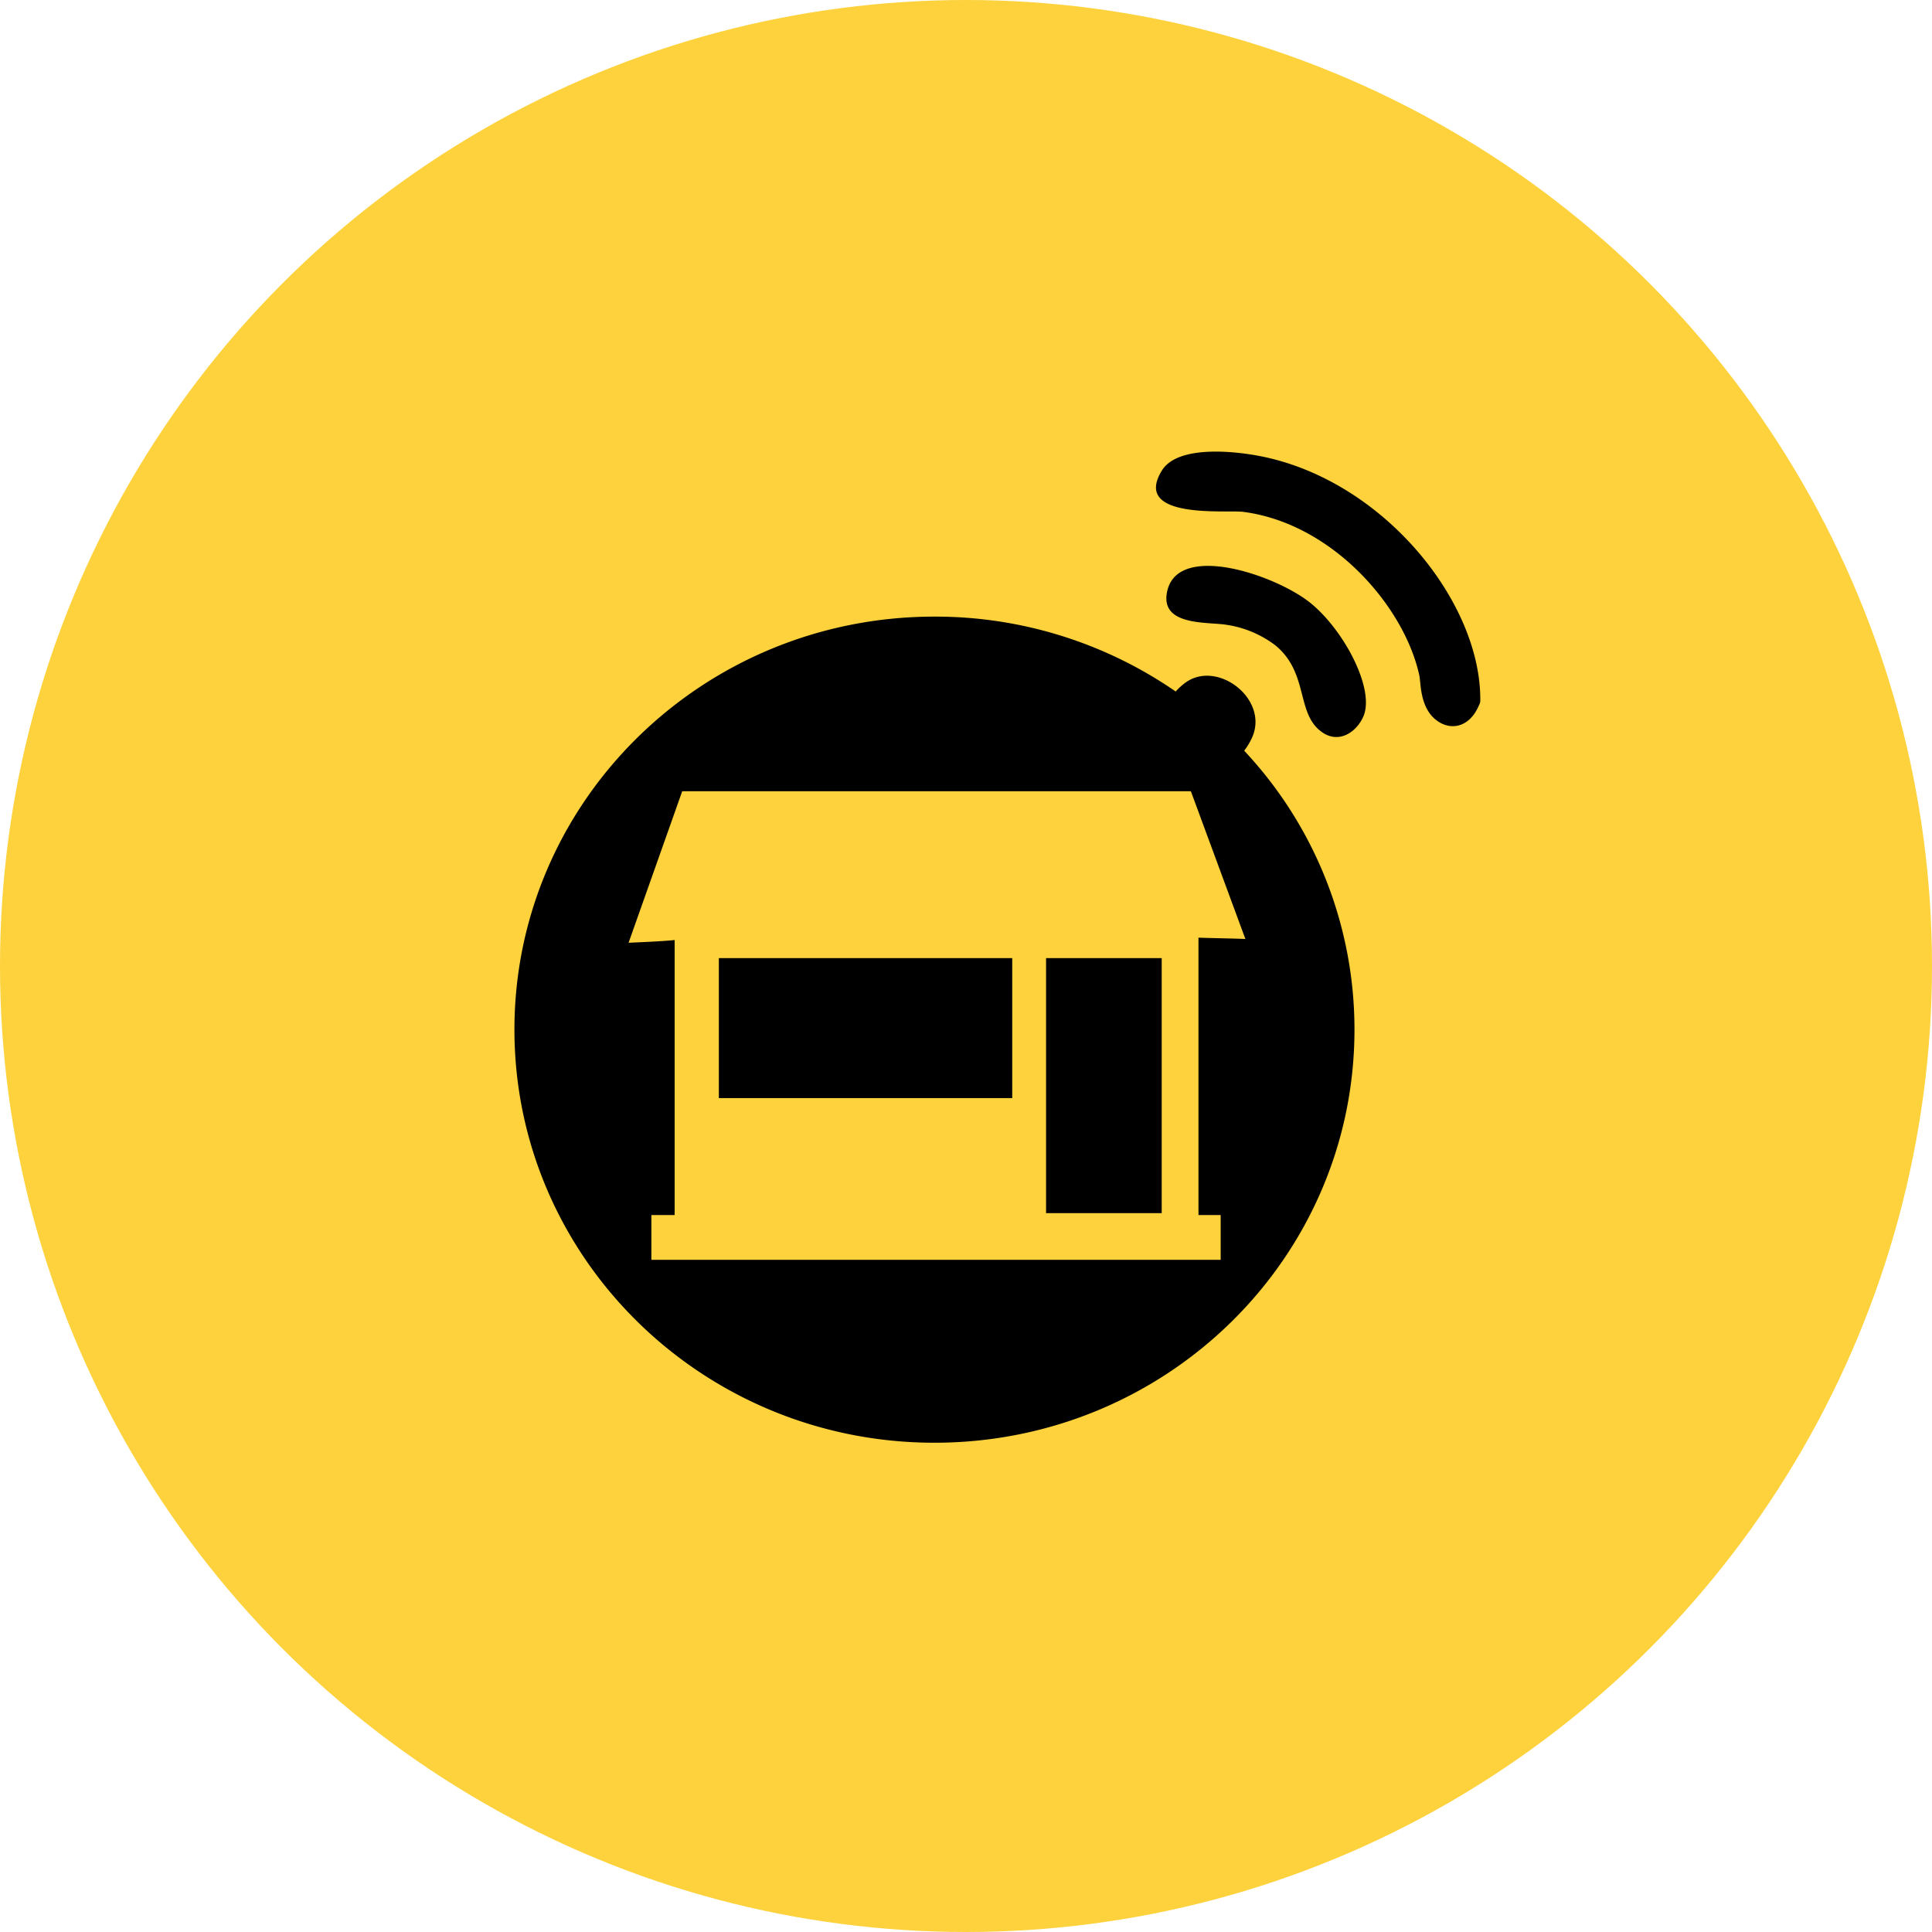 <svg id="ico_tool.svg" xmlns="http://www.w3.org/2000/svg" width="154" height="154" viewBox="0 0 154 154">
  <defs>
    <style>
      .cls-1 {
        fill: #fdd23c;
      }

      .cls-2 {
        fill-rule: evenodd;
      }
    </style>
  </defs>
  <circle id="楕円形_1_のコピー_11" data-name="楕円形 1 のコピー 11" class="cls-1" cx="77" cy="77" r="77"/>
  <path id="シェイプ_16_のコピー" data-name="シェイプ 16 のコピー" class="cls-2" d="M839.377,3216.7H848.6v-20.33h-9.218v20.33Zm-26.082-9.17h23.39v-11.16H813.3v11.16Zm42.147-51.34c-1.527-.22-5.662-0.63-6.843,1.34-2.367,3.91,5.212,3.1,6.493,3.27,7.1,0.92,12.845,7.52,14.043,13.04,0.138,0.62.013,2.79,1.614,3.74,1.094,0.65,2.459.28,3.145-1.38a0.716,0.716,0,0,0,.1-0.41C874.036,3167.67,865.7,3157.61,855.442,3156.19Zm5.037,11.89c-2.783-2.26-10.641-4.91-11.452-.9-0.57,2.77,3.332,2.37,4.78,2.63a8.472,8.472,0,0,1,3.864,1.64c2.679,2.21,1.61,5.44,3.707,6.91,1.36,0.96,2.757-.01,3.3-1.26C865.608,3174.93,863.141,3170.25,860.479,3168.08Zm-4.667,10.69c1.352-3.06-2.816-6.25-5.37-4.32a5.082,5.082,0,0,0-.728.67,33.716,33.716,0,0,0-19.227-5.97c-18.5,0-33.481,14.74-33.481,32.92S811.989,3235,830.487,3235s33.478-14.74,33.478-32.93a32.463,32.463,0,0,0-8.79-22.23A5.355,5.355,0,0,0,855.812,3178.77Zm-4.281,15.97v22.11H853.3v3.57H807.921v-3.57h1.855v-21.92c-1.065.12-3.648,0.21-3.673,0.22l4.276-12.08h40.545l4.347,11.78C854.7,3194.81,852.093,3194.77,851.531,3194.74Z" transform="translate(-756 -3120)"/>
</svg>
